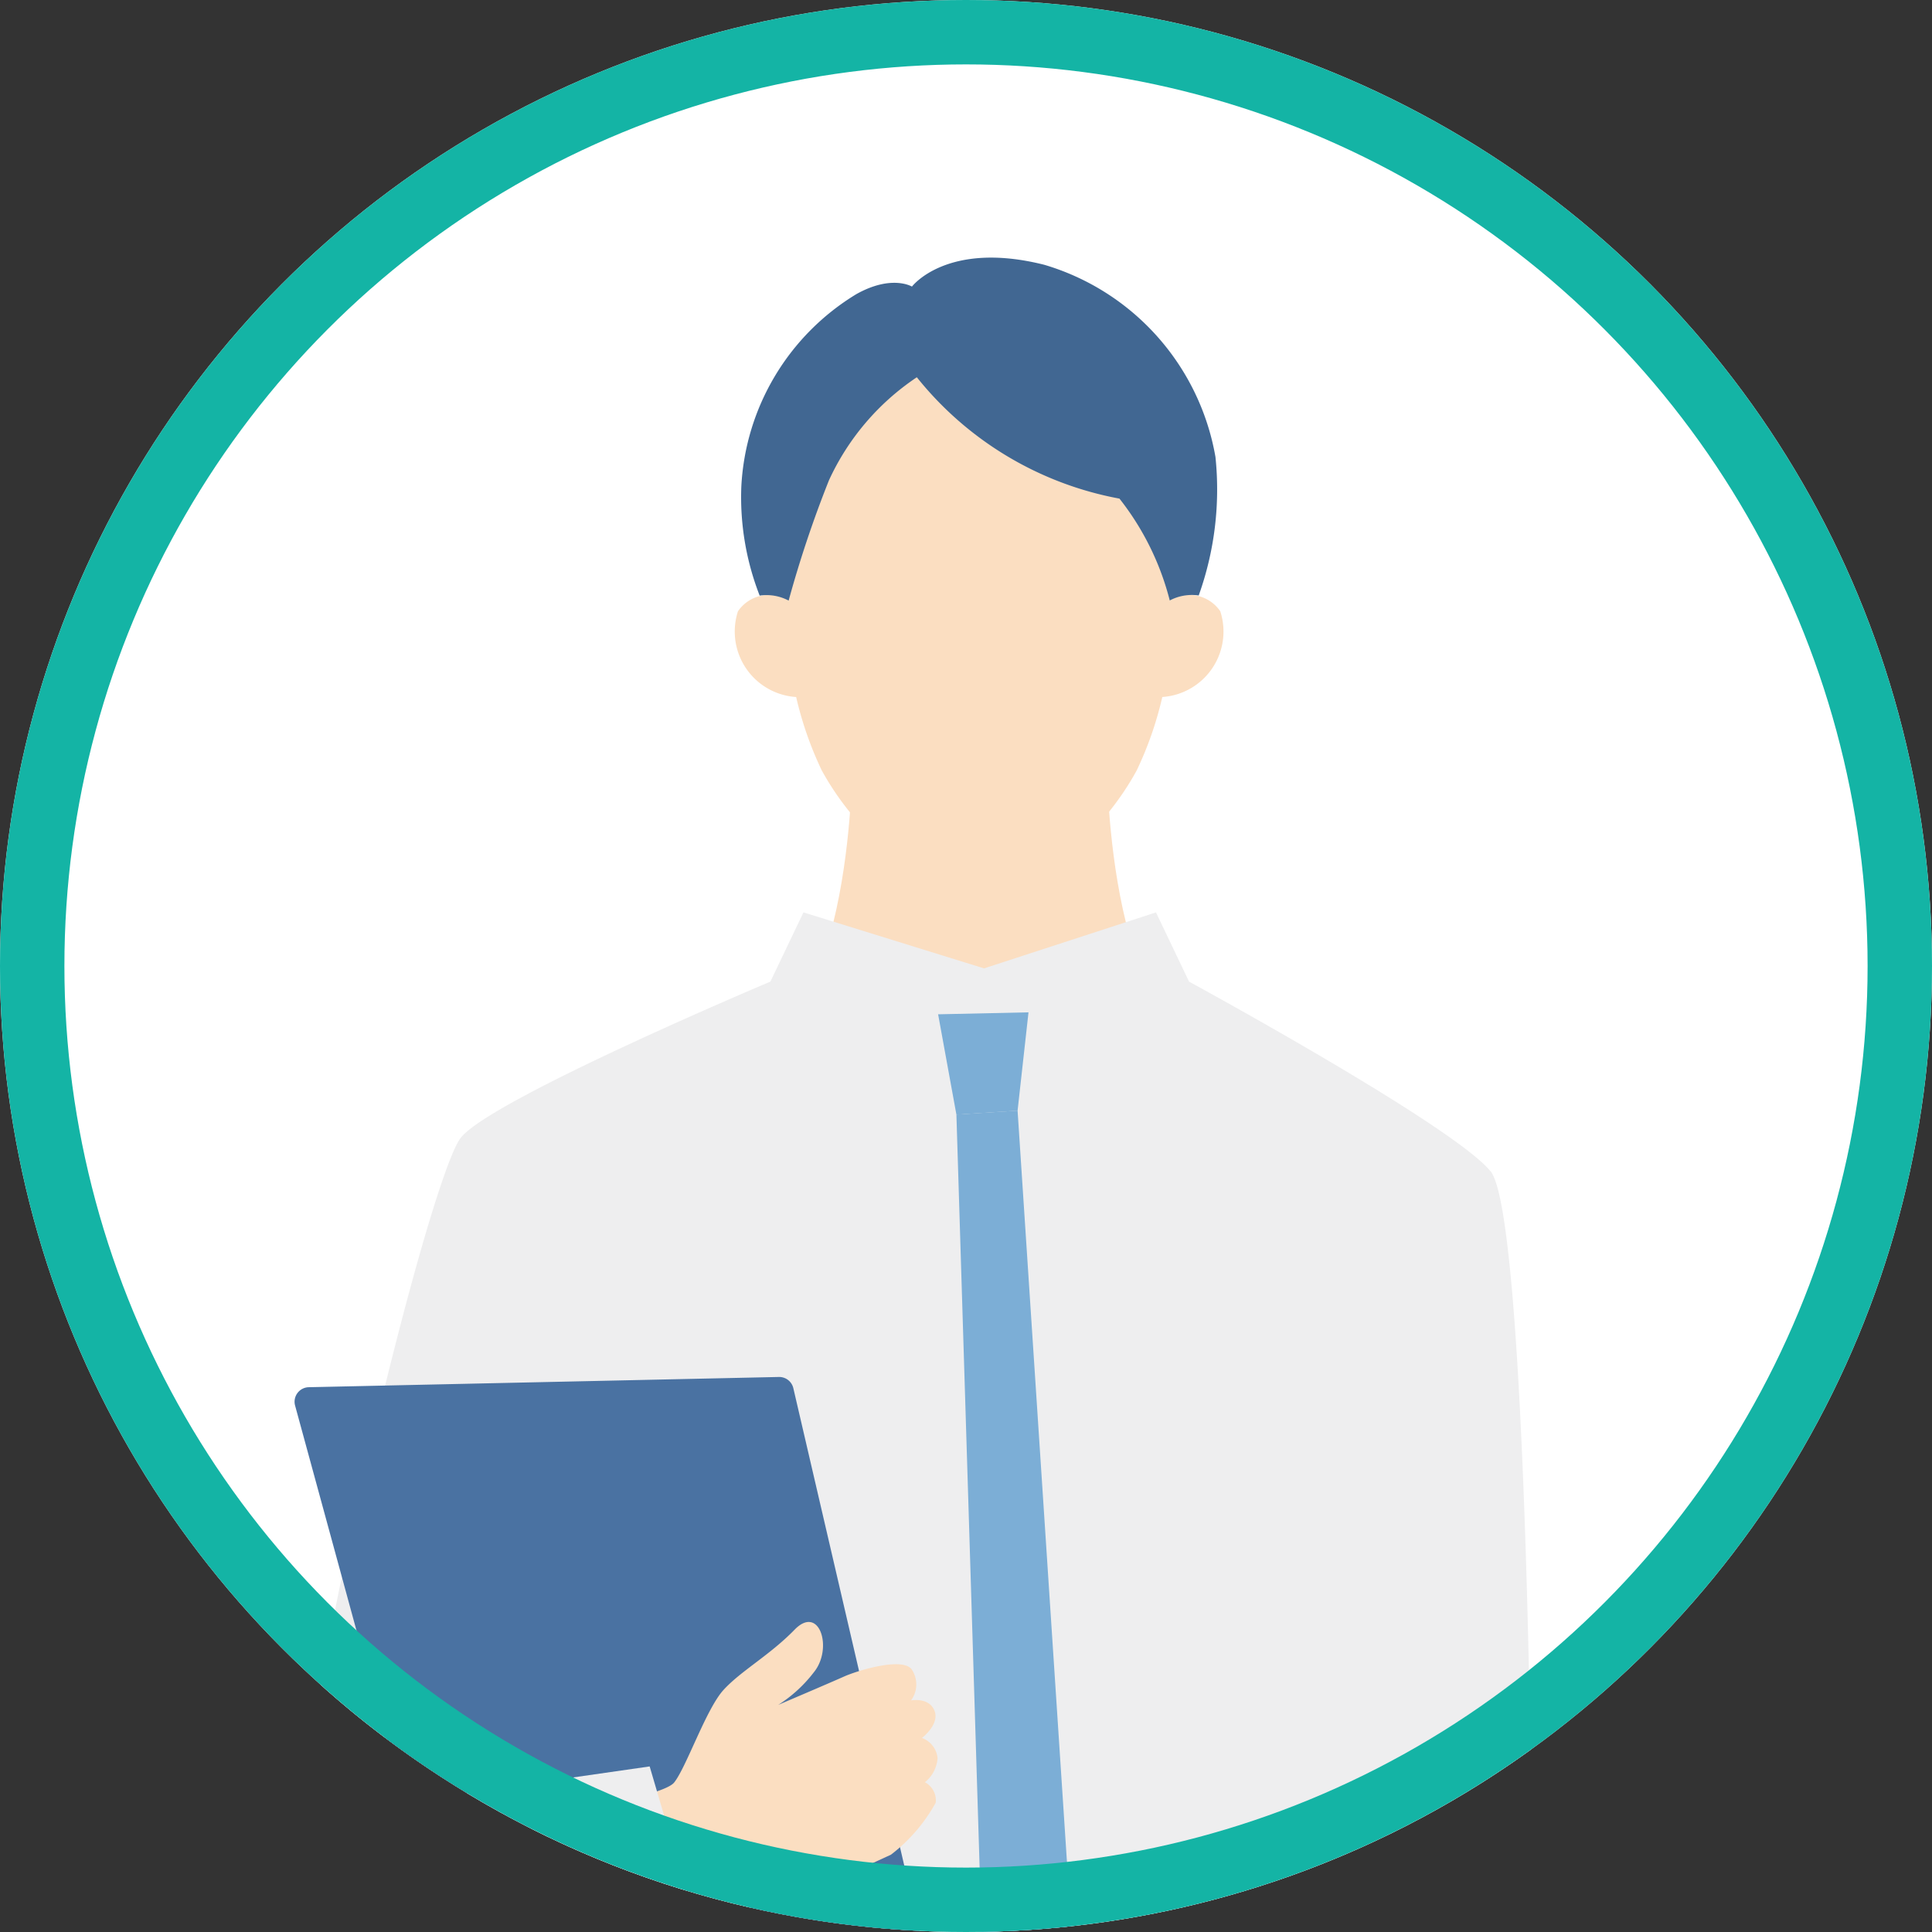 <svg xmlns="http://www.w3.org/2000/svg" xmlns:xlink="http://www.w3.org/1999/xlink" width="60" height="60" viewBox="0 0 60 60"><rect x="0" y="0" width="60" height="60" fill="#333333" stroke="none"/><defs><clipPath id="a"><path d="M30,0A30,30,0,1,1,0,30,30,30,0,0,1,30,0Z" transform="translate(156 1820)" fill="none" stroke="#707070" stroke-width="1"/></clipPath><clipPath id="b"><rect width="38.61" height="136.947" fill="none"/></clipPath></defs><g transform="translate(-274 -1606.5)"><g transform="translate(118 -213.5)"><circle cx="30" cy="30" r="30" transform="translate(156 1820)" fill="#fff"/><g clip-path="url(#a)"><g transform="translate(165 1828)"><g clip-path="url(#b)"><path d="M46.457,58.126l7.9-4.266c-3.942.035-3.945-9.013-3.945-9.013H42.5s0,9.048-3.945,9.013Z" transform="translate(-25.034 -29.122)" fill="#fbdec1"/><path d="M96.856,187.252c-.149,1.274-.256,2.235-.257,2.417.022.737.617,3.768.646,4.561s-2.1,3.527-2.67,3.754c-.524.208-1.818-.7-2.14-1.223a1.522,1.522,0,0,1-.144.258c-.378.507-1.1.263-.954-.325a31.022,31.022,0,0,1,.607-4.005c.353-.8,1.455-2.708,1.571-3.027.012-.034.045-.981.086-2.309Z" transform="translate(-59.298 -121.592)" fill="#fbdec1"/><path d="M69.484,357.54l-.1-3.279-4.3.131.241,2.823.013,2.5,3.023.895Z" transform="translate(-42.262 -230.04)" fill="#fff"/><path d="M73.88,368.227c-1.312-.412-1.627-.909-3.075-1.949a18.193,18.193,0,0,1-3.083-3.268c-1.364.06-1.784,1.591-1.784,1.591-2.217-.583-2.375-1.916-2.375-1.916-1.378.711-1.183,4.375-1.183,4.375l.255,1.257a6.335,6.335,0,0,0,1.886,1.19l.811-.331A10.448,10.448,0,0,0,67.25,371c1.026.621,2.243.754,4.386.68a13.915,13.915,0,0,0,4.171-.9,2.4,2.4,0,0,0-1.927-2.544" transform="translate(-40.501 -235.51)" fill="#416792"/><path d="M34.975,357.568l-.129-3.4L39.3,354l-.049,2.937.164,2.584-3.064,1.141Z" transform="translate(-22.627 -229.87)" fill="#fff"/><path d="M24.985,362.376s-.068,1.39-2.32,2.151c0,0-.543-1.554-1.959-1.519a18.859,18.859,0,0,1-2.957,3.6c-1.424,1.18-1.715,1.715-3.043,2.235a2.485,2.485,0,0,0-1.813,2.769,14.422,14.422,0,0,0,4.38.639c2.222-.075,3.472-.3,4.489-1.015a10.836,10.836,0,0,0,1.854-2.02l.863.285a6.567,6.567,0,0,0,1.867-1.365l.175-1.319s-.059-3.8-1.535-4.442" transform="translate(-8.358 -235.31)" fill="#416792"/><path d="M48.612,161.93s.215,3.367.261,5.069c.136,7.177-3.3,65.2-3.3,65.2s-4.3,1.53-7.682.1l.5-54.353-.588.124-1.981,53.985c-3.363,1.459-7.646-.083-7.646-.083s-2.061-55.361-1.506-64.857c.288-2.764.289-5.187.289-5.187Z" transform="translate(-17.261 -105.15)" fill="#4a72a2"/><path d="M55.275,17.058a11.006,11.006,0,0,1-.833,2.452c-1.037,1.9-2.942,3.626-4.891,3.626S45.7,21.406,44.66,19.51a10.989,10.989,0,0,1-.832-2.449,42.753,42.753,0,0,1-.47-6.294,5.938,5.938,0,0,1,6.116-5.246c4.124,0,5.831,4.019,6.1,5.246s-.3,6.291-.3,6.291" transform="translate(-28.14 -3.585)" fill="#fbdec1"/><path d="M37.291,66.041c-1.154-1.424-9.364-5.891-9.364-5.891L26.9,58,21.56,59.739,15.952,58,14.925,60.15S6.237,63.809,5.31,65C4.1,66.552-1.415,89.662.344,91.675c1.526,1.747,5.751,1.257,8.235.211l-.024,3.367c8.841.482,20.351.276,24.66.1l-.072,9.1a7.85,7.85,0,0,0,5.284.32c.332-3.374.358-36.891-1.135-38.733" transform="translate(0 -37.665)" fill="#eeeeef"/><path d="M75.911,33.042a2.038,2.038,0,0,0,2-2.666,1.163,1.163,0,0,0-1.569-.337l-.668.231-.19,2.809Z" transform="translate(-49.014 -19.392)" fill="#fbdec1"/><path d="M41.449,33.042a2.038,2.038,0,0,1-2-2.666,1.163,1.163,0,0,1,1.569-.337l.668.231.19,2.809Z" transform="translate(-25.531 -19.392)" fill="#fbdec1"/><path d="M57.419,66.907l2.807-.061L59.887,69.9l-1.9.122Z" transform="translate(-37.285 -43.407)" fill="#7caed6"/><path d="M54.194,10.493a1.468,1.468,0,0,0-.9.155,8.5,8.5,0,0,0-1.562-3.163,10.509,10.509,0,0,1-6.293-3.769,7.721,7.721,0,0,0-2.729,3.2,35.257,35.257,0,0,0-1.252,3.736,1.465,1.465,0,0,0-.9-.155A8.4,8.4,0,0,1,39.989,7.1,7.436,7.436,0,0,1,43.56,1.135C44.662.518,45.287.9,45.287.9S46.376-.54,49.4.224A7.579,7.579,0,0,1,54.713,6.19a9.753,9.753,0,0,1-.519,4.3" transform="translate(-25.966 0)" fill="#416792"/><path d="M20.7,120.148,15.9,99.49a.451.451,0,0,0-.449-.349l-14.6.318a.451.451,0,0,0-.425.569l5.552,20.34a.45.45,0,0,0,.435.332H20.265a.451.451,0,0,0,.439-.553" transform="translate(-0.262 -64.378)" fill="#4a72a2"/><path d="M21.434,126.943s4.04-.64,4.42-1.117.993-2.281,1.531-2.873,1.439-1.081,2.21-1.874,1.2.579.6,1.32a4.278,4.278,0,0,1-1.108,1.016s1.658-.707,2.047-.882,1.817-.62,2.1-.217a.841.841,0,0,1-.022.96s.558-.108.727.32-.39.846-.39.846a.74.74,0,0,1,.486.63,1.053,1.053,0,0,1-.393.745.635.635,0,0,1,.335.636,5.168,5.168,0,0,1-1.387,1.612,32.636,32.636,0,0,1-3.812,1.511c-.795.217-6.933,1.311-6.933,1.311Z" transform="translate(-13.918 -78.468)" fill="#fbdec1"/><path d="M60.944,75.549l-1.9.122.829,26.888,1.641,1.651,1.193-1.834Z" transform="translate(-38.342 -49.058)" fill="#7caed6"/><path d="M3.265,134.771l7.922-1.139,1.652,5.619s-2.584,1.1-4.25,1.744C5.857,142,1.88,142.532.354,140.785c-.49-.56-.407-2.712-.006-5.558Z" transform="translate(-0.011 -86.774)" fill="#eeeeef"/></g></g></g></g><g transform="translate(274 1606.5)" fill="none" stroke="#14b4a5" stroke-width="2"><circle cx="30" cy="30" r="30" stroke="none"/><circle cx="30" cy="30" r="29" fill="none"/></g></g></svg>